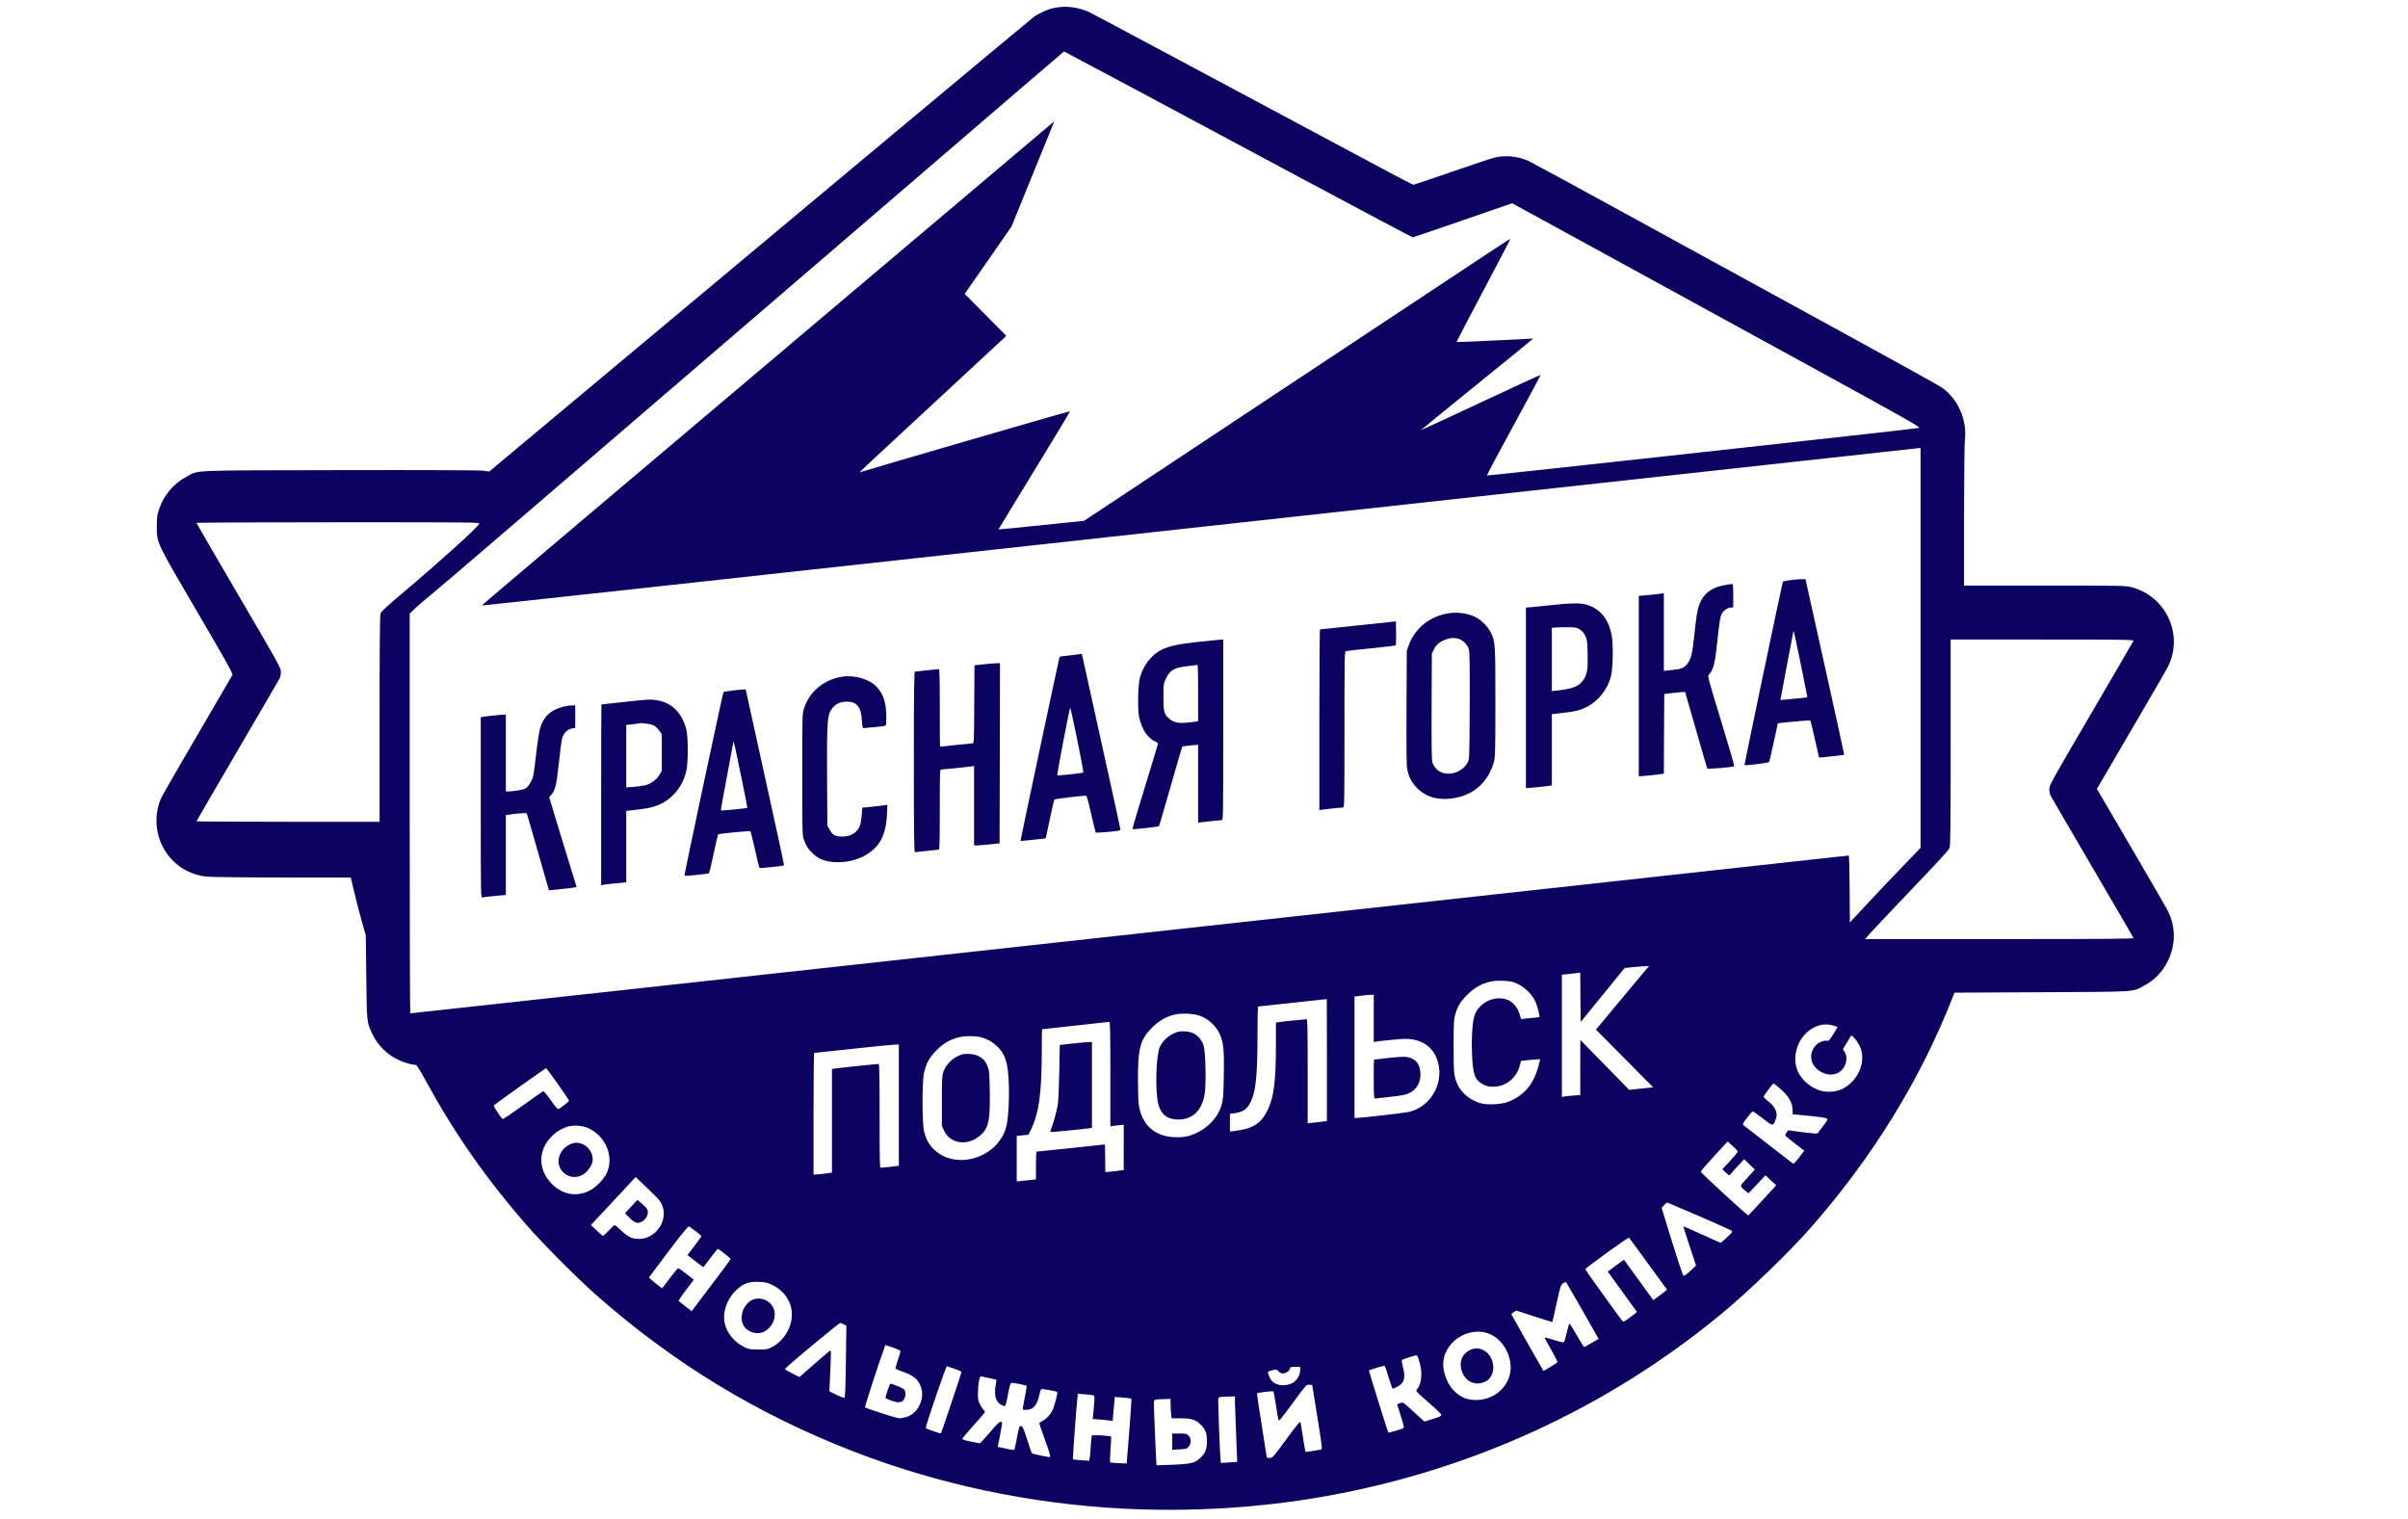 <?xml version="1.0" encoding="UTF-8"?> <svg xmlns="http://www.w3.org/2000/svg" width="176" height="111" viewBox="0 0 176 111" fill="none"><path d="M77.006 0.586C76.554 0.691 75.931 0.968 75.54 1.252C75.387 1.369 69.801 6.019 63.128 11.593C56.455 17.168 47.569 24.593 43.377 28.095L35.756 34.465L35.371 34.404C35.127 34.367 31.234 34.348 24.903 34.361C13.573 34.385 14.593 34.336 13.61 34.854C12.693 35.335 11.96 36.211 11.63 37.21C11.483 37.648 11.464 37.808 11.464 38.48C11.464 39.713 11.397 39.565 14.422 44.733C16.757 48.723 17.038 49.235 16.977 49.352C16.94 49.426 15.797 51.387 14.434 53.712C13.072 56.036 11.88 58.108 11.782 58.324C11.22 59.564 11.354 61.112 12.112 62.259C12.803 63.301 13.86 63.936 15.113 64.072C15.425 64.103 17.893 64.133 20.656 64.133H25.636L25.936 65.379C26.101 66.07 26.345 67.019 26.486 67.494L26.736 68.358L26.773 71.41C26.809 74.814 26.797 74.715 27.262 75.665C27.604 76.362 28.239 77.009 28.936 77.373C29.419 77.626 30.03 77.823 30.329 77.823C30.458 77.823 30.562 77.978 31.197 79.131C33.263 82.898 35.585 86.216 38.488 89.54C39.606 90.829 42.264 93.499 43.542 94.621C49.213 99.629 55.324 103.341 62.333 106.067C68.536 108.478 75.234 109.902 82.042 110.26C86.986 110.519 92.094 110.211 96.861 109.36C107.592 107.454 117.541 102.872 125.828 96.021C127.82 94.375 130.778 91.519 132.379 89.694C136.871 84.57 140.354 78.921 142.707 72.921L142.853 72.551L149.209 72.52C156.273 72.483 155.821 72.514 156.683 72.058C157.483 71.632 158.064 71.034 158.461 70.207C159.029 69.054 159.023 67.728 158.455 66.594C158.351 66.378 157.135 64.275 155.76 61.926L153.261 57.658L155.76 53.385C157.135 51.035 158.351 48.939 158.455 48.723C159.622 46.398 158.321 43.568 155.784 42.914C155.344 42.803 155.057 42.797 149.435 42.797H143.55V37.691C143.556 34.885 143.581 32.4 143.611 32.159C143.794 30.698 143.098 29.125 141.9 28.305C141.711 28.175 138.82 26.572 135.477 24.741C132.134 22.909 125.51 19.283 120.756 16.681C116.001 14.072 111.943 11.865 111.742 11.772C111.002 11.433 110.098 11.334 109.322 11.495C109.102 11.544 107.672 12.013 106.15 12.543C104.622 13.073 103.345 13.505 103.302 13.505C103.266 13.505 102.147 12.925 100.827 12.216C84.908 3.7 80.074 1.116 79.658 0.913C78.827 0.512 77.886 0.395 77.006 0.586ZM82.366 6.204C84.877 7.548 90.591 10.607 95.058 12.999C99.532 15.392 103.217 17.347 103.247 17.347C103.284 17.347 104.934 16.786 106.914 16.101L110.519 14.855L116.081 17.896C119.142 19.573 125.871 23.255 131.041 26.085C139.364 30.642 140.427 31.24 140.268 31.277C140.018 31.345 108.704 34.786 108.674 34.755C108.656 34.737 109.536 33.084 110.636 31.074C111.729 29.064 112.616 27.411 112.609 27.398C112.597 27.386 110.623 28.293 108.228 29.415C105.832 30.537 103.864 31.444 103.858 31.438C103.852 31.425 105.698 29.921 107.959 28.089C110.22 26.258 112.066 24.759 112.059 24.747C112.053 24.741 110.794 24.802 109.267 24.883C107.739 24.963 106.474 25.012 106.462 25C106.449 24.987 107.329 23.291 108.423 21.232C109.517 19.166 110.403 17.47 110.391 17.458C110.379 17.445 109.432 18.062 108.277 18.827C107.122 19.591 100.118 24.229 92.706 29.137L79.231 38.067L76.114 38.388C74.403 38.566 72.991 38.702 72.979 38.696C72.973 38.69 74.152 36.747 75.601 34.385C77.049 32.023 78.222 30.075 78.204 30.056C78.18 30.032 63.464 34.311 62.883 34.509C62.755 34.552 62.627 34.669 68.139 29.569C70.877 27.035 73.217 24.864 73.333 24.753L73.547 24.543L72.026 23.008L70.51 21.479L72.221 19.018L73.932 16.558L75.411 12.919C76.224 10.915 76.927 9.188 76.976 9.071C77.055 8.88 77.055 8.874 76.957 8.948C76.902 8.997 73.621 11.766 69.667 15.108C42.772 37.826 35.2 44.233 35.218 44.252C35.231 44.27 50.282 42.63 68.665 40.608C87.047 38.591 110.568 36.013 120.939 34.873C131.309 33.738 139.92 32.794 140.085 32.77L140.372 32.733V47.354V61.969L139.107 63.282C138.404 64.01 137.243 65.231 136.522 66.008L135.208 67.42L135.19 64.972C135.184 63.628 135.153 62.53 135.129 62.53C135.098 62.53 134.585 62.586 133.98 62.653C133.045 62.758 92.62 67.192 43.542 72.582C36.111 73.396 30.012 74.062 29.987 74.062C29.963 74.062 29.945 67.488 29.945 59.453V44.844L30.378 44.437C30.611 44.209 31.142 43.759 31.552 43.426C32.23 42.883 37.345 38.492 67.736 12.37C73.242 7.634 77.758 3.762 77.77 3.762C77.782 3.762 79.848 4.859 82.366 6.204ZM35.023 38.289C34.858 38.597 32.065 41.119 29.48 43.296C28.288 44.301 27.861 44.69 27.812 44.838C27.763 44.98 27.744 47.181 27.744 52.546V60.063H21.053C17.374 60.063 14.361 60.045 14.361 60.026C14.361 60.008 15.706 57.702 17.343 54.896C18.987 52.09 20.375 49.709 20.43 49.599C20.491 49.487 20.533 49.266 20.533 49.105C20.533 48.822 20.368 48.526 17.447 43.537C15.748 40.638 14.361 38.246 14.361 38.221C14.361 38.19 19.024 38.172 24.72 38.172C34.821 38.172 35.078 38.172 35.023 38.289ZM155.937 46.83C155.919 46.879 154.526 49.272 152.845 52.145C149.93 57.122 149.783 57.387 149.783 57.671C149.783 57.837 149.826 58.059 149.881 58.158C149.93 58.263 151.311 60.624 152.943 63.412C154.574 66.199 155.925 68.518 155.937 68.555C155.962 68.617 153.982 68.635 146.147 68.635H136.327L136.492 68.431C136.706 68.179 139.284 65.447 141.044 63.609C141.79 62.826 142.438 62.105 142.487 61.993C142.56 61.827 142.572 60.575 142.572 54.267V46.743H149.27C155.094 46.743 155.962 46.756 155.937 46.83ZM120.407 70.744C120.34 70.824 119.466 71.866 118.464 73.069L116.649 75.252L118.739 77.361L120.829 79.47L119.949 79.562L119.075 79.655L117.291 77.829L115.506 76.004L115.5 78.014V80.031L114.968 80.074C114.669 80.093 114.369 80.13 114.296 80.148L114.156 80.179V75.708V71.237L114.571 71.2C114.797 71.176 115.097 71.145 115.237 71.12L115.5 71.089L115.512 72.89L115.531 74.697L117.138 72.724L118.745 70.75L119.338 70.689C119.662 70.658 120.065 70.621 120.23 70.621L120.529 70.608L120.407 70.744ZM110.66 71.799C111.338 72.039 111.968 72.619 112.243 73.254C112.377 73.568 112.561 74.302 112.518 74.333C112.493 74.345 112.255 74.376 111.986 74.395C111.717 74.419 111.424 74.45 111.332 74.469C111.179 74.499 111.161 74.481 111.1 74.234C110.923 73.575 110.532 73.143 110 73.013C109.138 72.804 108.191 73.272 107.818 74.099C107.629 74.524 107.531 75.764 107.592 77.083C107.653 78.563 107.806 78.958 108.423 79.266C108.662 79.39 108.833 79.427 109.126 79.427C110.073 79.427 110.856 78.791 111.1 77.817L111.167 77.54L111.852 77.466C112.224 77.429 112.536 77.404 112.542 77.41C112.603 77.466 112.334 78.372 112.127 78.798C111.742 79.624 111.063 80.228 110.183 80.549C109.762 80.703 108.802 80.765 108.362 80.666C107.617 80.506 106.914 79.994 106.596 79.383C106.272 78.754 106.242 78.532 106.242 76.467C106.242 74.876 106.26 74.524 106.346 74.204C106.517 73.575 106.743 73.198 107.244 72.705C107.757 72.193 108.289 71.891 108.924 71.743C109.383 71.638 110.293 71.669 110.66 71.799ZM100.406 74.432V76.158L100.546 76.134C100.619 76.115 101.157 76.053 101.738 75.998C102.606 75.912 102.868 75.906 103.229 75.967C104.311 76.146 104.995 76.855 105.172 77.959C105.404 79.451 104.427 80.925 102.972 81.27C102.691 81.338 99.477 81.708 99.171 81.708H99V77.275V72.835L99.263 72.804C99.758 72.736 99.886 72.724 100.149 72.711L100.406 72.705V74.432ZM96.983 77.478V81.936L96.696 81.974C96.531 81.998 96.219 82.029 95.993 82.054L95.578 82.097V78.292C95.578 75.295 95.559 74.493 95.504 74.493C95.364 74.493 93.537 74.684 93.396 74.715L93.256 74.74V76.424C93.256 79.001 93.109 80.154 92.675 81.085C92.186 82.115 91.581 82.504 90.218 82.664L89.894 82.701V82.054V81.406L90.188 81.369C90.885 81.277 91.19 81.055 91.465 80.419C91.801 79.661 91.911 78.446 91.911 75.523C91.911 74.45 91.93 73.568 91.96 73.562C92.088 73.556 96.953 73.026 96.971 73.019C96.977 73.013 96.983 75.024 96.983 77.478ZM87.609 74.21C88.324 74.432 88.984 75.067 89.222 75.745C89.436 76.362 89.479 76.892 89.448 78.619C89.424 80.395 89.381 80.672 89.051 81.332C88.794 81.85 88.183 82.442 87.591 82.738C86.955 83.059 86.54 83.145 85.806 83.114C84.364 83.04 83.441 82.189 83.233 80.734C83.203 80.506 83.172 79.68 83.172 78.896C83.172 76.596 83.343 75.967 84.193 75.116C84.718 74.598 85.238 74.296 85.886 74.148C86.338 74.043 87.175 74.074 87.609 74.21ZM81.156 78.502V82.325L81.296 82.3C81.37 82.282 81.59 82.257 81.785 82.239L82.133 82.202V83.861V85.519L81.877 85.55C81.73 85.575 81.431 85.606 81.204 85.63L80.789 85.667L80.777 84.656L80.758 83.645L78.283 83.91C76.921 84.052 75.79 84.169 75.766 84.169C75.735 84.175 75.717 84.631 75.717 85.186V86.198L75.399 86.235C75.222 86.253 74.904 86.29 74.696 86.309L74.311 86.352V84.687V83.022L74.739 82.979L75.167 82.936L75.313 82.646C75.937 81.4 76.144 79.92 76.144 76.695C76.144 75.893 76.151 75.233 76.163 75.227C76.175 75.221 80.899 74.703 81.082 74.684C81.137 74.678 81.156 75.48 81.156 78.502ZM134.004 74.956L134.316 75.055L133.998 75.579C133.736 76.01 133.656 76.097 133.552 76.072C133.344 76.016 132.959 76.158 132.752 76.362C132.483 76.615 132.342 77.003 132.385 77.367C132.483 78.255 133.705 78.853 134.432 78.36C134.915 78.039 135.104 77.342 134.829 76.892L134.695 76.683L135.007 76.171L135.318 75.659L135.526 75.862C135.642 75.973 135.819 76.239 135.923 76.448C136.449 77.527 135.832 79.032 134.628 79.599C134.151 79.828 133.448 79.858 132.953 79.68C132.367 79.47 131.853 79.063 131.536 78.551C130.888 77.521 131.261 75.98 132.33 75.246C132.874 74.882 133.424 74.783 134.004 74.956ZM71.751 75.825C72.227 75.967 72.514 76.134 72.857 76.454C73.248 76.824 73.425 77.139 73.578 77.725C73.828 78.724 73.792 81.56 73.517 82.461C72.851 84.638 69.911 85.532 68.304 84.052C67.919 83.694 67.693 83.293 67.546 82.72C67.387 82.091 67.387 78.97 67.546 78.36C67.717 77.675 67.937 77.281 68.445 76.769C68.933 76.269 69.404 75.992 70.033 75.825C70.492 75.702 71.335 75.702 71.751 75.825ZM65.695 80.777V85.205L65.083 85.279C64.741 85.316 64.43 85.347 64.381 85.347C64.301 85.347 64.289 84.841 64.289 81.554C64.289 78.588 64.271 77.762 64.216 77.762C64.069 77.762 61.081 78.076 60.946 78.107L60.806 78.132V81.918V85.704L60.61 85.735C60.5 85.754 60.194 85.791 59.938 85.815L59.461 85.852V81.406C59.461 78.964 59.48 76.96 59.51 76.954C59.535 76.954 60.793 76.818 62.303 76.658C63.818 76.491 65.2 76.356 65.377 76.35L65.695 76.343V80.777ZM40.761 79.211C41.201 79.84 41.574 80.389 41.586 80.432C41.611 80.5 40.987 80.993 40.798 81.067C40.761 81.079 40.517 80.783 40.254 80.407C39.967 80.006 39.741 79.741 39.698 79.754C39.655 79.772 38.977 80.247 38.194 80.814C37.412 81.375 36.752 81.819 36.728 81.788C36.496 81.536 36.05 80.826 36.092 80.79C36.233 80.66 39.869 78.07 39.912 78.07C39.936 78.07 40.315 78.582 40.761 79.211ZM130.075 79.538C130.729 80.087 131.016 80.574 131.022 81.159V81.437L132.22 81.554C132.874 81.616 133.461 81.702 133.516 81.745C133.607 81.813 133.577 81.869 133.253 82.294C133.051 82.559 132.868 82.8 132.849 82.831C132.825 82.868 132.391 82.831 131.762 82.751L130.704 82.609L130.588 82.757C130.527 82.843 130.478 82.936 130.478 82.972C130.478 83.003 130.79 83.275 131.175 83.564L131.872 84.101L131.499 84.594C131.261 84.903 131.096 85.075 131.053 85.044C131.022 85.014 130.209 84.391 129.25 83.651C128.291 82.911 127.472 82.276 127.423 82.233C127.356 82.165 127.398 82.078 127.692 81.696C127.881 81.449 128.064 81.24 128.095 81.227C128.119 81.215 128.456 81.443 128.834 81.739C129.592 82.331 129.574 82.325 129.776 81.85C129.977 81.382 129.788 80.919 129.219 80.475C129.03 80.327 128.889 80.185 128.902 80.148C128.926 80.062 129.58 79.186 129.617 79.186C129.635 79.18 129.843 79.34 130.075 79.538ZM43.053 82.479C44.306 83.084 44.898 84.588 44.336 85.76C44.122 86.21 43.517 86.814 43.077 87.03C42.124 87.499 41.109 87.314 40.327 86.525C39.362 85.544 39.307 84.206 40.199 83.182C40.505 82.837 40.828 82.609 41.293 82.411C41.794 82.195 42.521 82.226 43.053 82.479ZM127.019 84.163C127.019 84.2 126.763 84.508 126.451 84.847L125.883 85.464L126.115 85.68C126.243 85.803 126.366 85.902 126.39 85.902C126.414 85.902 126.488 85.828 126.555 85.741C126.622 85.655 126.861 85.39 127.081 85.156L127.484 84.724L127.875 85.106L128.266 85.482L127.722 86.074C127.123 86.722 127.129 86.685 127.557 87.024L127.796 87.215L128.419 86.561L129.036 85.902L129.427 86.266L129.824 86.629L128.828 87.715C128.278 88.313 127.808 88.812 127.783 88.831C127.728 88.862 124.337 85.741 124.306 85.636C124.294 85.606 124.734 85.1 125.278 84.508L126.268 83.429L126.647 83.762C126.848 83.947 127.019 84.126 127.019 84.163ZM48.186 87.727C48.535 88.183 48.608 88.745 48.4 89.318C48.125 90.052 47.441 90.551 46.695 90.551C46.194 90.551 45.913 90.416 45.369 89.904C45.155 89.707 44.959 89.54 44.929 89.54C44.898 89.54 44.703 89.719 44.489 89.941C44.281 90.163 44.086 90.342 44.061 90.329C44.037 90.317 43.829 90.138 43.603 89.922L43.187 89.54L43.548 89.151C43.749 88.942 44.483 88.153 45.186 87.4L46.457 86.025L47.245 86.771C47.673 87.178 48.101 87.61 48.186 87.727ZM124.208 88.892C125.455 89.429 126.512 89.904 126.561 89.953C126.641 90.033 126.604 90.089 126.225 90.434C125.993 90.656 125.785 90.835 125.767 90.835C125.748 90.835 125.131 90.558 124.392 90.225C123.652 89.885 123.041 89.62 123.035 89.626C123.023 89.632 123.231 90.28 123.493 91.069L123.964 92.5L123.536 92.895C123.182 93.222 123.096 93.277 123.029 93.209C122.98 93.166 122.607 92.037 122.192 90.706L121.446 88.276L121.636 88.072C121.739 87.961 121.849 87.881 121.886 87.9C121.917 87.912 122.968 88.362 124.208 88.892ZM50.844 89.984C51.077 90.163 51.266 90.329 51.272 90.348C51.272 90.366 51.04 90.687 50.759 91.057C50.472 91.427 50.246 91.729 50.252 91.735C50.258 91.742 50.521 91.945 50.832 92.186L51.407 92.623L51.92 91.945C52.207 91.569 52.452 91.267 52.464 91.267C52.513 91.267 53.381 91.957 53.399 92.007C53.411 92.05 52.623 93.111 50.655 95.694L50.551 95.83L50.105 95.485C49.855 95.293 49.628 95.115 49.604 95.09C49.58 95.072 49.818 94.708 50.136 94.288L50.716 93.53L50.172 93.111C49.879 92.876 49.604 92.685 49.573 92.685C49.543 92.685 49.262 93.018 48.956 93.425L48.394 94.165L47.905 93.783C47.636 93.573 47.428 93.382 47.434 93.363C47.447 93.339 48.088 92.488 48.858 91.464C49.72 90.323 50.294 89.62 50.343 89.639C50.392 89.651 50.618 89.811 50.844 89.984ZM120.474 92.383L121.843 94.257L121.684 94.393C121.599 94.467 121.373 94.634 121.183 94.775L120.835 95.022L119.778 93.561C119.191 92.759 118.708 92.093 118.702 92.081C118.696 92.068 118.427 92.253 118.103 92.5L117.511 92.938L117.773 93.302C117.92 93.505 118.397 94.165 118.843 94.775L119.649 95.892L119.161 96.268C118.751 96.582 118.653 96.632 118.592 96.564C118.415 96.367 115.867 92.814 115.867 92.765C115.873 92.679 119.014 90.409 119.063 90.459C119.087 90.484 119.729 91.353 120.474 92.383ZM56.406 93.894C57.738 94.529 58.239 95.916 57.609 97.211C57.341 97.754 56.888 98.229 56.412 98.463C56.106 98.617 56.002 98.636 55.428 98.636C54.89 98.636 54.737 98.611 54.481 98.494C53.539 98.056 52.922 97.174 52.922 96.262C52.922 95.583 53.264 94.812 53.79 94.313C54.328 93.801 54.701 93.665 55.458 93.69C55.923 93.703 56.069 93.74 56.406 93.894ZM115.531 95.552C116.093 96.533 116.612 97.458 116.698 97.6L116.844 97.853L116.337 98.149C116.062 98.303 115.818 98.445 115.793 98.457C115.775 98.475 115.524 98.081 115.249 97.588C114.968 97.094 114.724 96.712 114.699 96.743C114.681 96.767 114.614 96.977 114.559 97.218C114.357 98.05 114.339 98.112 114.235 98.112C114.18 98.112 113.862 98.025 113.532 97.921C113.196 97.816 112.909 97.742 112.897 97.754C112.884 97.772 113.098 98.167 113.367 98.636C113.636 99.105 113.844 99.518 113.832 99.555C113.813 99.592 113.581 99.752 113.306 99.912L112.811 100.202L112.664 99.943C111.852 98.525 110.477 96.101 110.471 96.064C110.465 96.034 110.544 95.966 110.642 95.898L110.825 95.787L112.133 96.212C112.848 96.447 113.447 96.632 113.459 96.619C113.471 96.607 113.612 95.99 113.771 95.257C114.052 93.98 114.076 93.906 114.247 93.795C114.345 93.727 114.449 93.696 114.473 93.721C114.492 93.746 114.968 94.566 115.531 95.552ZM61.673 96.792L61.863 96.891L61.826 99.481C61.808 101.152 61.771 102.095 61.728 102.138C61.686 102.182 61.508 102.12 61.142 101.947L60.616 101.688L60.647 101.028C60.763 98.71 60.763 98.642 60.628 98.734C60.561 98.784 60.042 99.234 59.473 99.734L58.434 100.646L57.909 100.381C57.622 100.239 57.383 100.097 57.383 100.073C57.383 100.005 57.603 99.808 59.553 98.18C60.531 97.365 61.362 96.7 61.404 96.693C61.447 96.693 61.569 96.737 61.673 96.792ZM108.931 97.52C110.122 98.069 110.752 99.684 110.226 100.843C109.817 101.75 108.912 102.323 107.892 102.323C107.268 102.323 106.841 102.163 106.388 101.756C106.016 101.423 105.783 101.035 105.6 100.449C105.343 99.61 105.514 98.839 106.107 98.186C106.834 97.39 108.038 97.106 108.931 97.52ZM65.817 98.753C65.817 98.796 65.737 99.074 65.633 99.376C65.536 99.678 65.45 99.956 65.45 99.999C65.45 100.042 65.664 100.147 65.933 100.239C66.752 100.51 67.118 100.813 67.314 101.386C67.613 102.237 67.088 103.316 66.251 103.563C66.067 103.618 65.835 103.662 65.737 103.662C65.554 103.662 63.323 102.946 63.226 102.86C63.189 102.823 64.167 99.814 64.662 98.439L64.711 98.303L65.267 98.488C65.566 98.593 65.817 98.71 65.817 98.753ZM103.748 99.536C103.987 100.35 103.907 101.17 103.547 101.571C103.461 101.664 103.541 101.75 104.402 102.496C104.928 102.946 105.356 103.359 105.356 103.415C105.356 103.489 105.184 103.569 104.732 103.705L104.109 103.902L103.657 103.489C102.483 102.41 102.569 102.471 102.331 102.552C102.215 102.589 102.117 102.626 102.117 102.632C102.117 102.638 102.239 103.026 102.386 103.495C102.624 104.247 102.642 104.346 102.551 104.389C102.361 104.488 101.506 104.728 101.475 104.698C101.42 104.642 100.033 100.19 100.063 100.165C100.131 100.097 101.176 99.795 101.212 99.832C101.231 99.851 101.365 100.239 101.499 100.683C101.64 101.133 101.768 101.503 101.787 101.503C101.799 101.503 101.933 101.442 102.086 101.374C102.624 101.121 102.752 100.72 102.544 99.937C102.477 99.666 102.441 99.425 102.465 99.4C102.532 99.339 103.479 99.037 103.553 99.061C103.59 99.067 103.675 99.283 103.748 99.536ZM69.777 100.048C70.052 100.14 70.278 100.245 70.278 100.282C70.278 100.338 68.811 104.716 68.775 104.759C68.744 104.802 67.693 104.432 67.668 104.365C67.632 104.26 69.141 99.838 69.208 99.857C69.245 99.869 69.496 99.956 69.777 100.048ZM95.028 100.134C95.028 100.492 94.796 100.893 94.502 101.059C93.989 101.343 93.305 101.294 92.981 100.948C92.822 100.782 92.632 100.344 92.681 100.264C92.693 100.239 92.84 100.19 93.005 100.147C93.292 100.079 93.311 100.085 93.463 100.239C93.604 100.381 93.665 100.399 93.855 100.369C94.081 100.325 94.294 100.14 94.294 99.986C94.294 99.925 94.386 99.9 94.661 99.9H95.028V100.134ZM72.35 100.732C72.6 100.788 72.814 100.837 72.826 100.85C72.838 100.856 72.82 101.016 72.783 101.195C72.618 102.071 72.814 102.589 73.37 102.761C73.492 102.798 73.511 102.755 73.669 101.935C73.828 101.127 73.847 101.072 73.981 101.072C74.14 101.072 74.996 101.244 75.032 101.287C75.057 101.312 74.99 101.713 74.763 102.872C74.733 103.039 74.739 103.045 74.996 103.045C75.509 103.045 75.808 102.712 75.961 101.966C76.004 101.762 76.065 101.571 76.09 101.54C76.138 101.485 77.226 101.67 77.275 101.75C77.318 101.824 77.067 102.786 76.933 103.063C76.768 103.396 76.481 103.705 76.193 103.853C76.065 103.921 75.961 103.995 75.961 104.025C75.961 104.056 76.138 104.574 76.358 105.179C76.737 106.227 76.811 106.498 76.713 106.498C76.585 106.498 75.46 106.258 75.423 106.221C75.399 106.202 75.24 105.746 75.075 105.216C74.812 104.395 74.745 104.247 74.635 104.229C74.495 104.21 74.495 104.198 74.275 105.357C74.219 105.66 74.152 105.931 74.134 105.956C74.116 105.98 73.987 105.974 73.853 105.943C73.718 105.919 73.456 105.863 73.266 105.82L72.924 105.752L73.095 104.883C73.193 104.408 73.254 103.995 73.236 103.964C73.144 103.816 72.942 103.982 72.325 104.716C71.958 105.154 71.628 105.505 71.592 105.487C71.561 105.475 71.262 105.419 70.938 105.357C70.541 105.277 70.339 105.216 70.339 105.16C70.339 105.117 70.712 104.673 71.164 104.173C71.616 103.674 71.989 103.236 71.989 103.199C71.989 103.156 71.94 103.082 71.879 103.026C71.818 102.971 71.702 102.792 71.622 102.632C71.494 102.385 71.469 102.249 71.476 101.812C71.476 101.522 71.512 101.127 71.555 100.93C71.622 100.615 71.647 100.584 71.763 100.609C71.836 100.628 72.099 100.683 72.35 100.732ZM96.262 103.415C96.617 105.629 96.653 105.943 96.574 105.943C96.543 105.943 96.281 105.986 95.981 106.042C95.688 106.091 95.431 106.128 95.419 106.116C95.407 106.104 95.327 105.647 95.242 105.111C95.162 104.568 95.077 104.056 95.058 103.976C95.028 103.853 94.881 104.019 94.013 105.197C93.042 106.523 93.005 106.56 92.797 106.56C92.681 106.56 92.583 106.535 92.583 106.498C92.583 106.467 92.418 105.407 92.217 104.143C92.015 102.885 91.856 101.849 91.868 101.836C91.923 101.781 93.048 101.651 93.078 101.701C93.097 101.731 93.176 102.175 93.256 102.693C93.335 103.211 93.415 103.699 93.439 103.779C93.469 103.908 93.598 103.754 94.478 102.558C95.48 101.195 95.486 101.189 95.694 101.207L95.908 101.226L96.262 103.415ZM79.866 101.972C80.013 102.003 80.013 102.009 79.97 102.601C79.946 102.928 79.915 103.316 79.897 103.452L79.86 103.711L80.373 103.748C80.648 103.773 80.978 103.803 81.101 103.822L81.327 103.853L81.357 103.464C81.382 103.248 81.412 102.86 81.437 102.589L81.48 102.101L82.066 102.145C82.39 102.169 82.671 102.206 82.689 102.231C82.708 102.256 82.641 103.329 82.537 104.617L82.347 106.961L81.767 106.942C81.449 106.93 81.168 106.899 81.143 106.874C81.119 106.856 81.131 106.424 81.168 105.925C81.204 105.425 81.223 105.006 81.211 104.994C81.15 104.938 79.842 104.858 79.805 104.913C79.781 104.944 79.75 105.277 79.726 105.653C79.701 106.036 79.671 106.437 79.646 106.554L79.609 106.763L79.029 106.726C78.711 106.702 78.436 106.671 78.418 106.659C78.393 106.628 78.674 102.792 78.748 102.163L78.784 101.867L79.249 101.904C79.512 101.929 79.787 101.953 79.866 101.972ZM90.261 102.441C90.267 102.656 90.304 103.729 90.347 104.833C90.396 105.937 90.426 106.837 90.426 106.844C90.42 106.85 90.145 106.868 89.821 106.887L89.234 106.924L89.198 106.541C89.161 106.141 89.039 102.915 89.039 102.416C89.039 102.138 89.045 102.126 89.241 102.101C89.344 102.089 89.62 102.071 89.852 102.071L90.261 102.058V102.441ZM85.556 102.576C85.556 102.755 85.574 103.076 85.592 103.285L85.635 103.662H86.313C87.077 103.662 87.383 103.76 87.743 104.112C88.104 104.463 88.214 104.735 88.214 105.327C88.214 105.919 88.11 106.19 87.743 106.541C87.352 106.924 87.096 106.992 85.757 107.053C85.091 107.084 84.541 107.096 84.529 107.09C84.511 107.072 84.333 102.934 84.333 102.508C84.333 102.286 84.382 102.274 85.146 102.256L85.556 102.243V102.576Z" fill="#0C0260"></path><path d="M130.937 42.39C130.601 42.427 130.32 42.482 130.307 42.519C130.228 42.778 127.484 55.895 127.502 55.919C127.563 55.975 129.262 55.759 129.311 55.691C129.33 55.648 129.482 55.001 129.641 54.248C129.8 53.496 129.941 52.873 129.941 52.873C129.983 52.836 132.281 52.626 132.318 52.657C132.336 52.676 132.489 53.292 132.648 54.02C132.807 54.748 132.947 55.352 132.953 55.364C132.966 55.383 134.768 55.192 134.793 55.167C134.799 55.161 134.17 52.269 133.387 48.748L131.963 42.334L131.756 42.328C131.64 42.322 131.267 42.346 130.937 42.39ZM131.597 48.439C131.847 49.66 132.061 50.727 132.073 50.813L132.092 50.968L131.114 51.072C130.576 51.128 130.136 51.171 130.13 51.165C130.124 51.153 131.041 46.306 131.083 46.127C131.102 46.053 131.163 46.336 131.597 48.439Z" fill="#0C0260"></path><path d="M126.225 42.735C125.137 42.895 124.508 43.352 124.19 44.215C124.056 44.591 123.982 45.041 123.842 46.373C123.707 47.638 123.64 47.971 123.457 48.316C123.243 48.704 122.992 48.877 122.546 48.926C122.351 48.951 122.063 48.982 121.904 49L121.611 49.037V46.194V43.352L121.477 43.376C121.397 43.395 120.988 43.438 120.56 43.481L119.778 43.555V50.141V56.733H119.9C120.059 56.733 121.147 56.622 121.409 56.573L121.611 56.542L121.623 53.632L121.642 50.721L122.393 50.635C122.803 50.591 123.151 50.56 123.163 50.573C123.169 50.585 123.53 51.837 123.964 53.354C124.392 54.865 124.764 56.135 124.783 56.166C124.819 56.228 126.677 56.074 126.757 55.999C126.775 55.981 126.347 54.495 125.797 52.694C124.819 49.506 124.801 49.426 124.905 49.303C125.241 48.932 125.345 48.532 125.522 46.842C125.669 45.43 125.73 45.084 125.852 44.838C125.968 44.622 126.304 44.4 126.524 44.4H126.683V43.537C126.683 42.883 126.665 42.673 126.61 42.679C126.567 42.686 126.39 42.71 126.225 42.735Z" fill="#0C0260"></path><path d="M113.147 44.252C112.444 44.326 111.791 44.394 111.699 44.394L111.528 44.4V50.998V57.597H111.668C111.809 57.597 112.719 57.498 113.166 57.443L113.422 57.406V54.797V52.195L114.156 52.114C114.559 52.071 115.048 51.997 115.243 51.948C116.447 51.64 117.388 50.702 117.737 49.457C117.889 48.932 117.926 47.101 117.798 46.435C117.572 45.226 116.924 44.449 115.903 44.178C115.469 44.061 114.651 44.079 113.147 44.252ZM115.482 46.016C115.641 46.12 115.781 46.293 115.873 46.478C116.001 46.743 116.019 46.873 116.038 47.773C116.068 48.914 116.007 49.284 115.738 49.679C115.408 50.166 114.968 50.345 113.777 50.474L113.422 50.511V48.199V45.886L113.746 45.861C113.917 45.849 114.327 45.837 114.651 45.843C115.176 45.849 115.262 45.868 115.482 46.016Z" fill="#0C0260"></path><path d="M105.936 44.813C104.537 45.011 103.406 45.905 102.96 47.175L102.82 47.576L102.801 51.708C102.789 54.612 102.801 55.95 102.85 56.203C102.96 56.776 103.174 57.196 103.565 57.59C104.28 58.306 105.215 58.54 106.425 58.306C107.788 58.047 108.815 57.066 109.187 55.685C109.285 55.321 109.297 54.914 109.297 51.307C109.297 47.027 109.291 46.934 108.974 46.25C108.778 45.831 108.289 45.331 107.861 45.109C107.33 44.838 106.59 44.721 105.936 44.813ZM106.609 46.688C106.926 46.78 107.281 47.144 107.366 47.471C107.415 47.65 107.434 48.871 107.421 51.596C107.403 55.463 107.403 55.469 107.269 55.728C106.81 56.585 105.551 56.832 104.959 56.172C104.842 56.043 104.72 55.827 104.684 55.691C104.641 55.525 104.622 54.205 104.635 51.603L104.653 47.761L104.8 47.465C104.965 47.12 105.246 46.885 105.68 46.737C106.052 46.608 106.272 46.595 106.609 46.688Z" fill="#0C0260"></path><path d="M99.275 45.707C97.766 45.868 96.507 45.997 96.482 45.997C96.452 46.003 96.433 48.976 96.433 52.608V59.206L96.696 59.169C97.087 59.12 98.041 59.015 98.163 59.015C98.261 59.015 98.267 58.7 98.267 53.317C98.267 47.94 98.273 47.613 98.377 47.588C98.432 47.57 99.257 47.477 100.21 47.385C101.163 47.286 101.964 47.194 102.001 47.169C102.037 47.15 102.049 46.786 102.043 46.275L102.025 45.417L99.275 45.707Z" fill="#0C0260"></path><path d="M87.664 46.904C86.124 47.07 85.446 47.212 84.883 47.496C84.15 47.872 83.57 48.618 83.319 49.518C83.172 50.036 83.136 51.825 83.258 52.404C83.435 53.268 83.869 53.934 84.394 54.174C84.529 54.236 84.639 54.31 84.639 54.341C84.639 54.371 84.211 55.79 83.692 57.486C83.166 59.188 82.751 60.587 82.769 60.6C82.806 60.637 84.663 60.427 84.706 60.384C84.731 60.359 85.109 59.058 85.556 57.492C86.008 55.925 86.387 54.612 86.405 54.581C86.423 54.55 86.698 54.507 87.01 54.483L87.572 54.433V57.282V60.131L87.835 60.094C88.226 60.045 89.179 59.94 89.302 59.94C89.399 59.94 89.406 59.582 89.406 53.342V46.743L89.21 46.749C89.1 46.756 88.403 46.824 87.664 46.904ZM87.572 50.653V52.706L87.401 52.743C87.309 52.762 86.998 52.799 86.717 52.818C86.087 52.873 85.763 52.793 85.458 52.528C85.073 52.182 85.042 52.065 85.036 50.968C85.036 50.024 85.042 49.962 85.201 49.629C85.501 48.976 85.794 48.803 86.808 48.686C87.175 48.643 87.499 48.606 87.529 48.599C87.554 48.599 87.572 49.518 87.572 50.653Z" fill="#0C0260"></path><path d="M78.222 47.897C77.807 47.94 77.458 47.989 77.446 48.001C77.422 48.02 74.574 61.445 74.586 61.463C74.592 61.475 76.407 61.291 76.432 61.272C76.432 61.272 76.572 60.643 76.731 59.878C76.89 59.114 77.043 58.466 77.067 58.435C77.11 58.386 79.218 58.133 79.377 58.164C79.438 58.176 79.555 58.602 79.756 59.502C79.921 60.23 80.068 60.834 80.086 60.853C80.105 60.871 80.514 60.846 81.003 60.803C81.748 60.736 81.889 60.705 81.889 60.618C81.889 60.563 81.26 57.664 80.483 54.18C79.713 50.69 79.078 47.829 79.078 47.816C79.078 47.804 79.06 47.798 79.035 47.798C79.005 47.804 78.644 47.847 78.222 47.897ZM78.742 54.1C79.005 55.377 79.2 56.444 79.182 56.462C79.139 56.505 77.312 56.703 77.275 56.666C77.263 56.647 77.458 55.519 77.721 54.156C77.978 52.793 78.204 51.701 78.228 51.726C78.247 51.751 78.479 52.818 78.742 54.1Z" fill="#0C0260"></path><path d="M71.867 48.556L71.225 48.624L71.207 51.473C71.194 54.137 71.188 54.328 71.084 54.328C71.029 54.328 70.473 54.384 69.85 54.452C69.227 54.52 68.713 54.575 68.707 54.575C68.695 54.575 68.689 53.298 68.689 51.738C68.689 49.512 68.671 48.902 68.615 48.902C68.573 48.902 68.182 48.945 67.742 48.994C67.308 49.044 66.91 49.087 66.874 49.087C66.813 49.087 66.794 50.45 66.794 55.685C66.794 60.92 66.813 62.283 66.874 62.283C66.91 62.283 67.308 62.24 67.742 62.191C68.182 62.142 68.573 62.098 68.615 62.098C68.671 62.098 68.689 61.469 68.689 59.169C68.689 56.351 68.695 56.24 68.805 56.24C68.952 56.24 70.675 56.061 70.968 56.018L71.194 55.981V58.886V61.79L71.457 61.784C71.598 61.784 72.019 61.747 72.386 61.71L73.058 61.636L73.077 55.05L73.089 48.47L72.802 48.476C72.637 48.482 72.221 48.519 71.867 48.556Z" fill="#0C0260"></path><path d="M61.563 49.457C60.231 49.66 59.15 50.548 58.771 51.769C58.636 52.201 58.636 52.232 58.636 56.61C58.636 60.785 58.642 61.038 58.752 61.358C58.911 61.821 59.089 62.086 59.455 62.425C59.883 62.807 60.329 62.974 61.026 63.011C62.401 63.079 63.696 62.499 64.301 61.543C64.607 61.062 64.79 60.372 64.827 59.545L64.857 58.818L64.68 58.849C64.582 58.867 64.173 58.916 63.764 58.959L63.024 59.033L62.987 59.533C62.938 60.162 62.859 60.44 62.657 60.68C62.395 60.995 62.059 61.136 61.557 61.142C61.044 61.142 60.861 61.044 60.622 60.612L60.47 60.341L60.451 56.949C60.427 53.323 60.47 52.41 60.671 52.01C60.91 51.535 61.319 51.288 61.875 51.282C62.615 51.27 62.945 51.67 62.993 52.639C63.012 53.009 63.048 53.218 63.091 53.218C63.226 53.218 64.509 53.089 64.644 53.058C64.772 53.033 64.778 53.002 64.778 52.398C64.778 51.374 64.582 50.752 64.087 50.215C63.562 49.642 62.48 49.315 61.563 49.457Z" fill="#0C0260"></path><path d="M53.552 50.468C53.209 50.505 52.904 50.56 52.88 50.585C52.831 50.641 49.995 63.967 50.026 64.004C50.056 64.041 51.737 63.874 51.81 63.831C51.841 63.813 51.999 63.171 52.158 62.407C52.317 61.642 52.47 61.001 52.488 60.982C52.543 60.927 54.804 60.711 54.853 60.754C54.872 60.779 55.018 61.383 55.183 62.098C55.342 62.814 55.489 63.412 55.507 63.43C55.544 63.474 57.255 63.295 57.304 63.245C57.322 63.233 56.699 60.347 55.923 56.844C55.147 53.342 54.511 50.456 54.511 50.425C54.511 50.369 54.358 50.376 53.552 50.468ZM54.175 56.752C54.432 58.004 54.633 59.033 54.621 59.046C54.591 59.077 52.721 59.262 52.69 59.237C52.678 59.218 52.873 58.102 53.13 56.752C53.387 55.401 53.601 54.267 53.601 54.236C53.613 54.063 53.753 54.686 54.175 56.752Z" fill="#0C0260"></path><path d="M45.589 51.307C44.697 51.405 43.963 51.486 43.957 51.486C43.945 51.492 43.939 54.464 43.939 58.096V64.701L44.11 64.664C44.202 64.645 44.611 64.596 45.027 64.559L45.772 64.485V61.876V59.268L46.035 59.237C46.176 59.218 46.542 59.175 46.848 59.138C47.942 59.015 48.663 58.688 49.28 58.028C49.714 57.56 49.989 57.048 50.154 56.388C50.307 55.778 50.307 53.853 50.154 53.28C49.836 52.09 49.097 51.356 48.033 51.183C47.514 51.103 47.477 51.103 45.589 51.307ZM47.771 53.015C47.899 53.083 48.088 53.255 48.186 53.397L48.37 53.662V55.001V56.345L48.186 56.647C47.966 57.005 47.538 57.313 47.135 57.399C46.97 57.436 46.603 57.486 46.31 57.51L45.772 57.553V55.266V52.984L46.188 52.941C46.414 52.916 46.628 52.892 46.658 52.873C46.817 52.811 47.551 52.904 47.771 53.015Z" fill="#0C0260"></path><path d="M41.177 51.652C40.272 51.868 39.722 52.373 39.478 53.218C39.411 53.44 39.288 54.236 39.203 54.988C39.117 55.747 39.02 56.499 38.983 56.666C38.91 57.017 38.635 57.486 38.421 57.621C38.28 57.714 37.59 57.837 37.174 57.843H36.972V55.038V52.232H36.819C36.636 52.232 35.463 52.355 35.279 52.392L35.139 52.417V59.021C35.139 65.28 35.145 65.62 35.249 65.595C35.304 65.576 35.719 65.527 36.166 65.484L36.972 65.41V62.493V59.576L37.174 59.545C37.681 59.459 38.469 59.404 38.5 59.447C38.518 59.477 38.885 60.754 39.325 62.289L40.12 65.071L40.517 65.034C41.605 64.929 42.161 64.855 42.142 64.818C42.13 64.799 41.678 63.313 41.128 61.525L40.138 58.263L40.26 58.133C40.584 57.769 40.663 57.443 40.853 55.734C40.932 54.976 41.03 54.211 41.073 54.032C41.158 53.613 41.452 53.298 41.8 53.243L42.044 53.2V52.38V51.553L41.788 51.559C41.641 51.559 41.366 51.603 41.177 51.652Z" fill="#0C0260"></path><path d="M101.414 77.33C100.876 77.392 100.43 77.447 100.424 77.447C100.412 77.453 100.406 78.088 100.406 78.872C100.406 79.963 100.424 80.29 100.485 80.29C100.522 80.29 101.041 80.234 101.628 80.167C102.496 80.068 102.758 80.013 103.021 79.883C103.577 79.606 103.864 79.063 103.816 78.378C103.767 77.688 103.394 77.299 102.722 77.244C102.538 77.225 101.952 77.268 101.414 77.33Z" fill="#0C0260"></path><path d="M86.002 75.443C85.464 75.622 84.975 76.053 84.767 76.534C84.541 77.052 84.437 79.007 84.578 80.228C84.694 81.283 85.14 81.776 86.008 81.819C87.157 81.881 87.921 81.135 88.067 79.797C88.165 78.97 88.104 76.843 87.969 76.417C87.853 76.035 87.585 75.708 87.242 75.529C86.931 75.369 86.344 75.326 86.002 75.443Z" fill="#0C0260"></path><path d="M78.345 76.275L77.459 76.374L77.422 78.378C77.397 79.556 77.355 80.537 77.312 80.752C77.177 81.418 77.006 82.047 76.872 82.374C76.799 82.553 76.756 82.713 76.768 82.732C76.799 82.757 78.632 82.59 79.524 82.473L79.811 82.436V79.297V76.158L79.524 76.165C79.359 76.171 78.834 76.22 78.345 76.275Z" fill="#0C0260"></path><path d="M70.278 77.077C69.697 77.256 69.141 77.78 68.958 78.323C68.854 78.619 68.842 78.847 68.842 80.475V82.294L69.001 82.639C69.435 83.571 70.626 83.774 71.531 83.077C72.246 82.528 72.374 82.004 72.344 79.828C72.319 78.421 72.307 78.255 72.185 77.941C72.026 77.546 71.824 77.324 71.439 77.151C71.152 77.022 70.584 76.985 70.278 77.077Z" fill="#0C0260"></path><path d="M41.794 83.583C40.853 83.922 40.517 85.02 41.146 85.661C41.684 86.198 42.491 86.13 42.98 85.513C43.267 85.156 43.352 84.903 43.31 84.576C43.206 83.848 42.436 83.343 41.794 83.583Z" fill="#0C0260"></path><path d="M46.316 87.986C46.169 88.146 45.962 88.368 45.864 88.479L45.687 88.677L45.931 88.93C46.31 89.324 46.506 89.423 46.756 89.355C47.202 89.232 47.496 88.677 47.282 88.35C47.233 88.27 47.056 88.091 46.891 87.949L46.585 87.696L46.316 87.986Z" fill="#0C0260"></path><path d="M54.969 95.01C54.175 95.429 53.943 96.595 54.548 97.131C54.939 97.477 55.562 97.538 55.953 97.273C56.846 96.662 56.858 95.478 55.972 95.028C55.691 94.88 55.226 94.874 54.969 95.01Z" fill="#0C0260"></path><path d="M107.464 98.66C106.853 98.944 106.615 99.561 106.847 100.227C107.122 101.004 107.843 101.318 108.558 100.979C109.42 100.566 109.31 99.086 108.381 98.66C108.069 98.513 107.776 98.519 107.464 98.66Z" fill="#0C0260"></path><path d="M64.876 101.614C64.79 101.873 64.717 102.12 64.717 102.157C64.717 102.237 65.42 102.49 65.646 102.49C65.89 102.49 65.994 102.428 66.092 102.237C66.22 101.99 66.208 101.67 66.067 101.54C65.957 101.442 65.218 101.133 65.084 101.133C65.059 101.133 64.961 101.349 64.876 101.614Z" fill="#0C0260"></path><path d="M85.678 105.364V105.962L86.209 105.931C86.692 105.906 86.747 105.888 86.882 105.734C87.077 105.499 87.077 105.129 86.869 104.926C86.735 104.784 86.674 104.772 86.197 104.772H85.678V105.364Z" fill="#0C0260"></path></svg> 